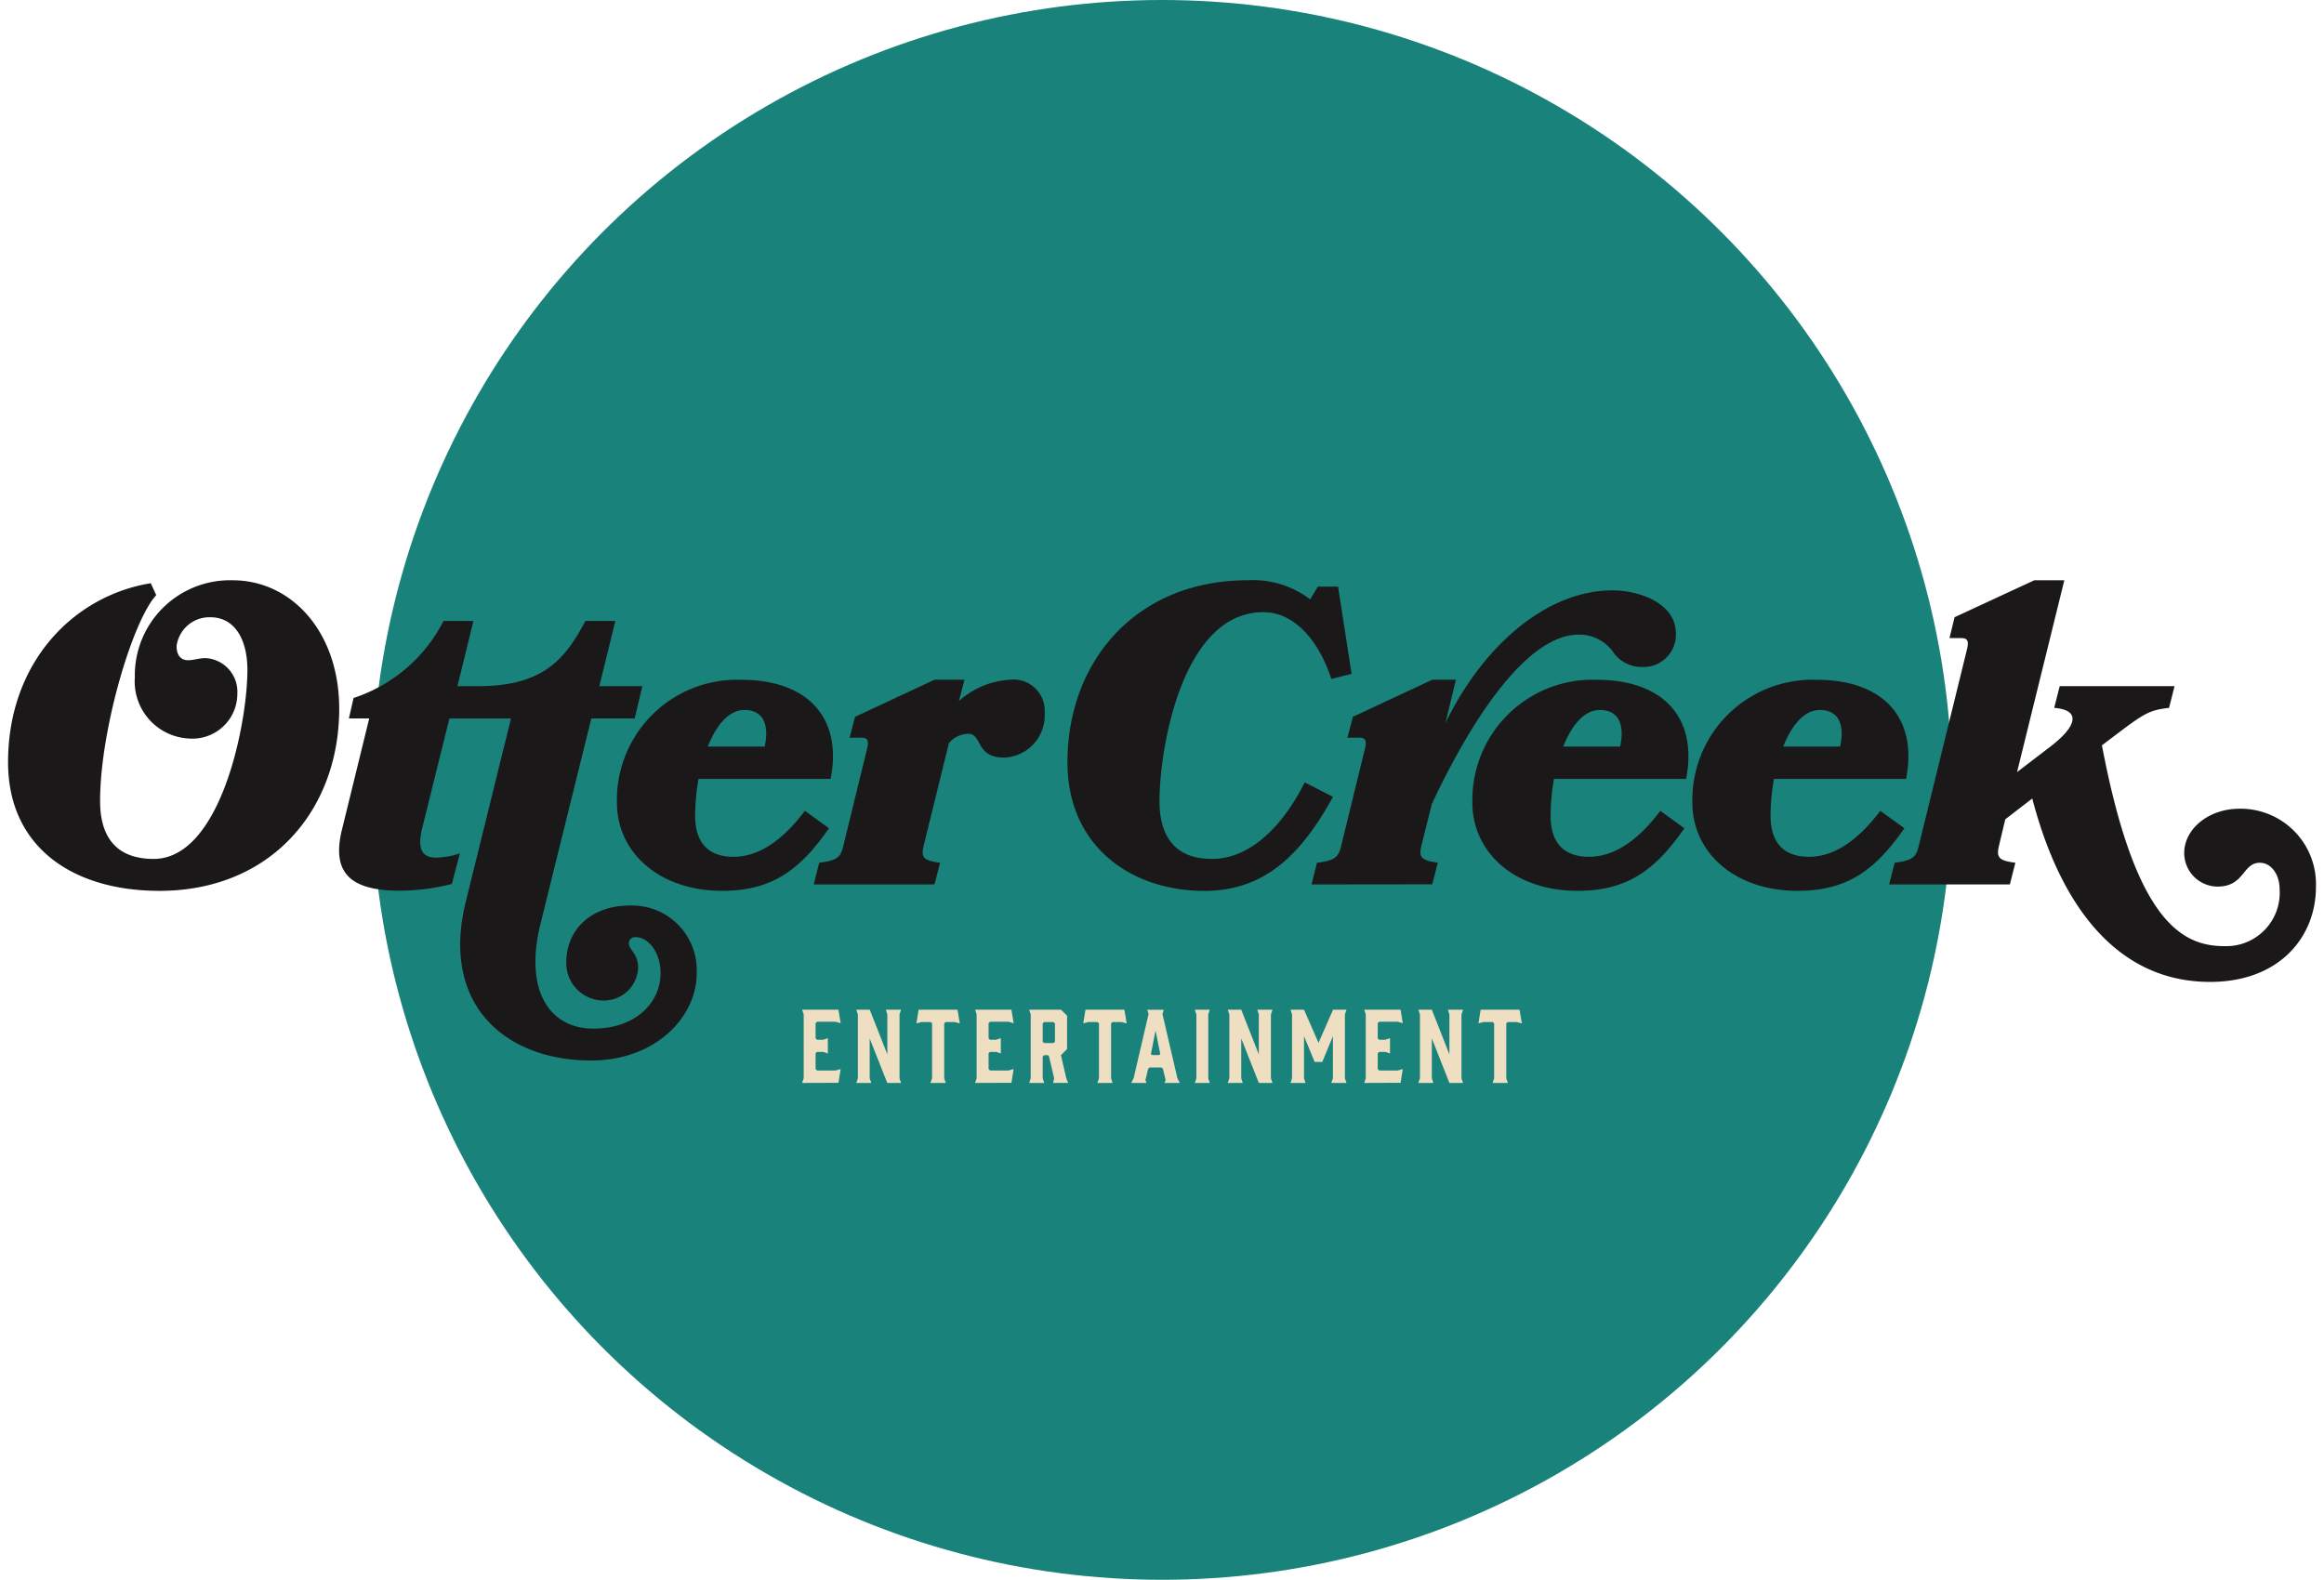<svg xmlns="http://www.w3.org/2000/svg" width="144.108" height="97.979" viewBox="0 0 144.108 97.979">
  <g id="Logo_Black" data-name="Logo Black" transform="translate(-751.097 199.743)">
    <circle id="Ellipse_1" data-name="Ellipse 1" cx="48.99" cy="48.99" r="48.99" transform="translate(774.162 -199.743)" fill="#19827a"/>
    <path id="Union_2" data-name="Union 2" d="M-2661.614-4879.062l2.8-11.349h-3.82l-1.7,6.859c-.312,1.32.076,1.771.863,1.771a4.808,4.808,0,0,0,1.49-.268l-.5,1.9a13.468,13.468,0,0,1-3.215.419c-3.092,0-4.27-1.108-3.59-3.826l1.681-6.859h-1.26l.29-1.269a9.626,9.626,0,0,0,5.576-4.774h1.856l-.993,4.042h1.292c4.015,0,5.384-1.665,6.644-4.042h1.856l-.993,4.042h2.666l-.473,2h-2.689l-3.146,12.716c-1.046,4.2.58,6.524,3.276,6.524,2.644,0,4.163-1.643,4.163-3.43,0-1.353-.787-2.245-1.55-2.245a.376.376,0,0,0-.413.4c0,.367.573.633.573,1.5a2.122,2.122,0,0,1-2.147,2.031,2.315,2.315,0,0,1-2.307-2.374c0-2.063,1.6-3.514,3.9-3.514a4.008,4.008,0,0,1,4.185,4.2c0,2.742-2.589,5.408-6.538,5.408C-2659.1-4869.193-2663.211-4872.6-2661.614-4879.062Zm97.132-6.388-1.675,1.293-.395,1.662c-.156.686-.026.9,1.022,1.029l-.341,1.346h-7.486l.341-1.346c1.1-.133,1.334-.343,1.491-1.029l2.985-12.165c.13-.527.077-.737-.341-.737h-.733l.314-1.295,4.947-2.294h1.859l-2.932,11.9,2.068-1.583c1.623-1.239,1.938-2.27.235-2.4l.342-1.346h7.12l-.34,1.346c-1.2.132-1.544.343-3.22,1.609l-.942.712c2.067,10.9,4.948,12.455,7.591,12.455a3.311,3.311,0,0,0,3.429-3.509c0-.976-.548-1.662-1.231-1.662-1.073,0-.942,1.478-2.617,1.478a2.081,2.081,0,0,1-2.068-2.085c0-1.477,1.493-2.744,3.43-2.744a4.675,4.675,0,0,1,4.737,4.855c0,3.087-2.251,5.886-6.57,5.886C-2559.247-4874.077-2562.755-4878.828-2564.482-4885.451Zm-21.076.264a7.45,7.45,0,0,1,7.7-7.625c4.215,0,6.283,2.427,5.55,6.147h-8.193a13.742,13.742,0,0,0-.21,2.27c0,1.821.942,2.56,2.381,2.56,1.545,0,3.011-.976,4.424-2.85l1.494,1.081c-1.834,2.64-3.586,3.88-6.623,3.88C-2582.966-4879.724-2585.558-4882.125-2585.558-4885.187Zm5.629-3.483h3.532c.315-1.452-.156-2.27-1.255-2.27C-2578.647-4890.939-2579.406-4889.963-2579.929-4888.669Zm-19.269,3.483a7.449,7.449,0,0,1,7.7-7.625c4.215,0,6.283,2.427,5.549,6.147h-8.193a13.871,13.871,0,0,0-.209,2.27c0,1.821.943,2.56,2.381,2.56,1.544,0,3.011-.976,4.425-2.85l1.491,1.081c-1.832,2.64-3.585,3.88-6.623,3.88C-2596.607-4879.724-2599.2-4882.125-2599.2-4885.187Zm5.627-3.483h3.533c.315-1.452-.157-2.27-1.257-2.27C-2592.287-4890.939-2593.048-4889.963-2593.571-4888.669Zm-30.737.976c0-6.253,4.242-11.292,11.178-11.292a5.865,5.865,0,0,1,3.874,1.188l.47-.792h1.258l.837,5.409-1.257.316c-.733-2.269-2.224-4.142-4.215-4.142-5.052,0-6.439,8.5-6.439,11.716,0,1.9.733,3.589,3.246,3.589,2.644,0,4.633-2.48,5.759-4.75l1.753.9c-1.962,3.562-4.215,5.832-7.984,5.832C-2620.381-4879.724-2624.308-4882.5-2624.308-4887.693Zm-27.936,2.507a7.45,7.45,0,0,1,7.7-7.625c4.215,0,6.283,2.427,5.55,6.147h-8.193a13.737,13.737,0,0,0-.209,2.27c0,1.821.941,2.56,2.382,2.56,1.544,0,3.01-.976,4.424-2.85l1.493,1.081c-1.833,2.64-3.586,3.88-6.623,3.88C-2649.651-4879.724-2652.244-4882.125-2652.244-4885.187Zm5.629-3.483h3.533c.315-1.452-.157-2.27-1.256-2.27C-2645.333-4890.939-2646.092-4889.963-2646.615-4888.669Zm-43.385.976c0-6.253,4.111-10.344,8.849-11.108l.339.739c-1.466,1.583-3.481,8.364-3.481,12.771,0,1.9.733,3.589,3.323,3.589,4.163,0,5.812-8.418,5.812-11.716,0-1.9-.786-3.273-2.3-3.273a2.054,2.054,0,0,0-2.093,1.795c0,.581.288.871.707.871.365,0,.68-.131,1.1-.131a2.089,2.089,0,0,1,1.962,2.189,2.785,2.785,0,0,1-2.957,2.8,3.543,3.543,0,0,1-3.4-3.8,5.9,5.9,0,0,1,6.073-6.016c3.612,0,6.6,3.166,6.6,7.968,0,6.254-4.213,11.294-11.15,11.294C-2686.073-4879.724-2690-4882.5-2690-4887.693Zm80.826,7.574.341-1.346c1.1-.133,1.334-.343,1.493-1.029l1.466-5.99c.131-.526.079-.739-.341-.739h-.733l.341-1.292,4.92-2.3h1.466l-.653,2.691c2.407-4.934,6.36-8.234,10.366-8.234,1.649,0,3.926.793,3.926,2.667a2,2,0,0,1-2.067,2.084,2.143,2.143,0,0,1-1.859-.978,2.571,2.571,0,0,0-2.095-1.029c-3.22,0-6.648,5.251-9.109,10.5l-.654,2.611c-.157.686-.026.9,1.021,1.029l-.341,1.346Zm-30.867,0,.339-1.346c1.1-.133,1.335-.343,1.491-1.029l1.467-5.99c.13-.526.079-.739-.341-.739h-.733l.341-1.292,4.922-2.3h1.858l-.341,1.318a5.186,5.186,0,0,1,3.167-1.318,1.928,1.928,0,0,1,2.148,2.031,2.623,2.623,0,0,1-2.487,2.8c-1.833,0-1.361-1.478-2.251-1.478a1.585,1.585,0,0,0-1.2.581l-1.571,6.386c-.157.686-.027.9,1.021,1.029l-.339,1.346Z" transform="translate(3441.597 4735.23)" fill="#1a1818" stroke="rgba(0,0,0,0)" stroke-width="1"/>
    <path id="Union_1" data-name="Union 1" d="M-2696.424-4921.083l.094-.287v-3.406l-.089-.084h-.575l-.309.084.137-.849h2.413l.143.849-.32-.084h-.564l-.083.084v3.406l.1.287Zm-2.679,0-1.09-2.76v2.474l.094.287h-.931l.1-.287v-3.962l-.1-.293h.837l1.09,2.768v-2.475l-.094-.293h.943l-.1.293v3.962l.1.287Zm-5.281,0,.094-.293v-3.962l-.094-.287h2.254l.136.837-.307-.089h-1.158l-.089.089v.938l.089.09h.381l.291-.1v.951l-.291-.1h-.381l-.089.084v.98l.089.089h1.158l.307-.089-.136.854Zm-2.043,0,.1-.287v-2.611l-.659,1.595h-.473l-.659-1.595v2.611l.094.287h-.931l.094-.287v-3.962l-.094-.293h.837l.9,2.056.9-2.056h.835l-.1.293v3.962l.1.287Zm-4.494,0-1.09-2.76v2.474l.094.287h-.931l.1-.287v-3.962l-.1-.293h.837l1.09,2.768v-2.475l-.094-.293h.943l-.1.293v3.962l.1.287Zm-3.972,0,.1-.287v-3.962l-.1-.293h.931l-.094.293v3.962l.094.287Zm-1.872,0,.065-.179-.167-.693-.088-.089h-.742l-.089.089-.166.693.064.179h-.942l.147-.3.926-3.975-.083-.263h1.026l-.083.263.926,3.975.147.3Zm-.847-1.792.07.065h.439l.07-.065-.291-1.452Zm-3.321,1.792.1-.287v-3.406l-.09-.084h-.575l-.309.084.137-.849h2.413l.143.849-.32-.084H-2720l-.083.084v3.406l.094.287Zm-2.744,0,.065-.28-.32-1.369-.059-.072h-.242l-.089.09v1.344l.094.287h-.931l.094-.287v-3.962l-.094-.293h1.969l.379.371v2.068l-.379.382.326,1.417.117.3Zm-.645-3.692v1.135l.089.084h.58l.09-.084v-1.135l-.09-.084h-.58Zm-4.192,3.692.094-.293v-3.962l-.094-.287h2.253l.137.837-.309-.089h-1.157l-.089.089v.938l.089.09h.381l.289-.1v.951l-.289-.1h-.381l-.089.084v.98l.089.089h1.157l.309-.089-.137.854Zm-2.767,0,.1-.287v-3.406l-.089-.084h-.576l-.308.084.136-.849h2.413l.143.849-.32-.084h-.564l-.083.084v3.406l.095.287Zm-2.68,0-1.09-2.76v2.474l.1.287h-.932l.1-.287v-3.962l-.1-.293h.837l1.09,2.768v-2.475l-.094-.293h.943l-.094.293v3.962l.094.287Zm-5.281,0,.1-.293v-3.962l-.1-.287h2.254l.137.837-.308-.089h-1.158l-.088.089v.938l.088.09h.381l.291-.1v.951l-.291-.1h-.381l-.088.084v.98l.088.089h1.158l.308-.089-.137.854Z" transform="translate(3540.076 4788.505)" fill="#eedfc3" stroke="rgba(0,0,0,0)" stroke-width="1"/>
  </g>
</svg>
